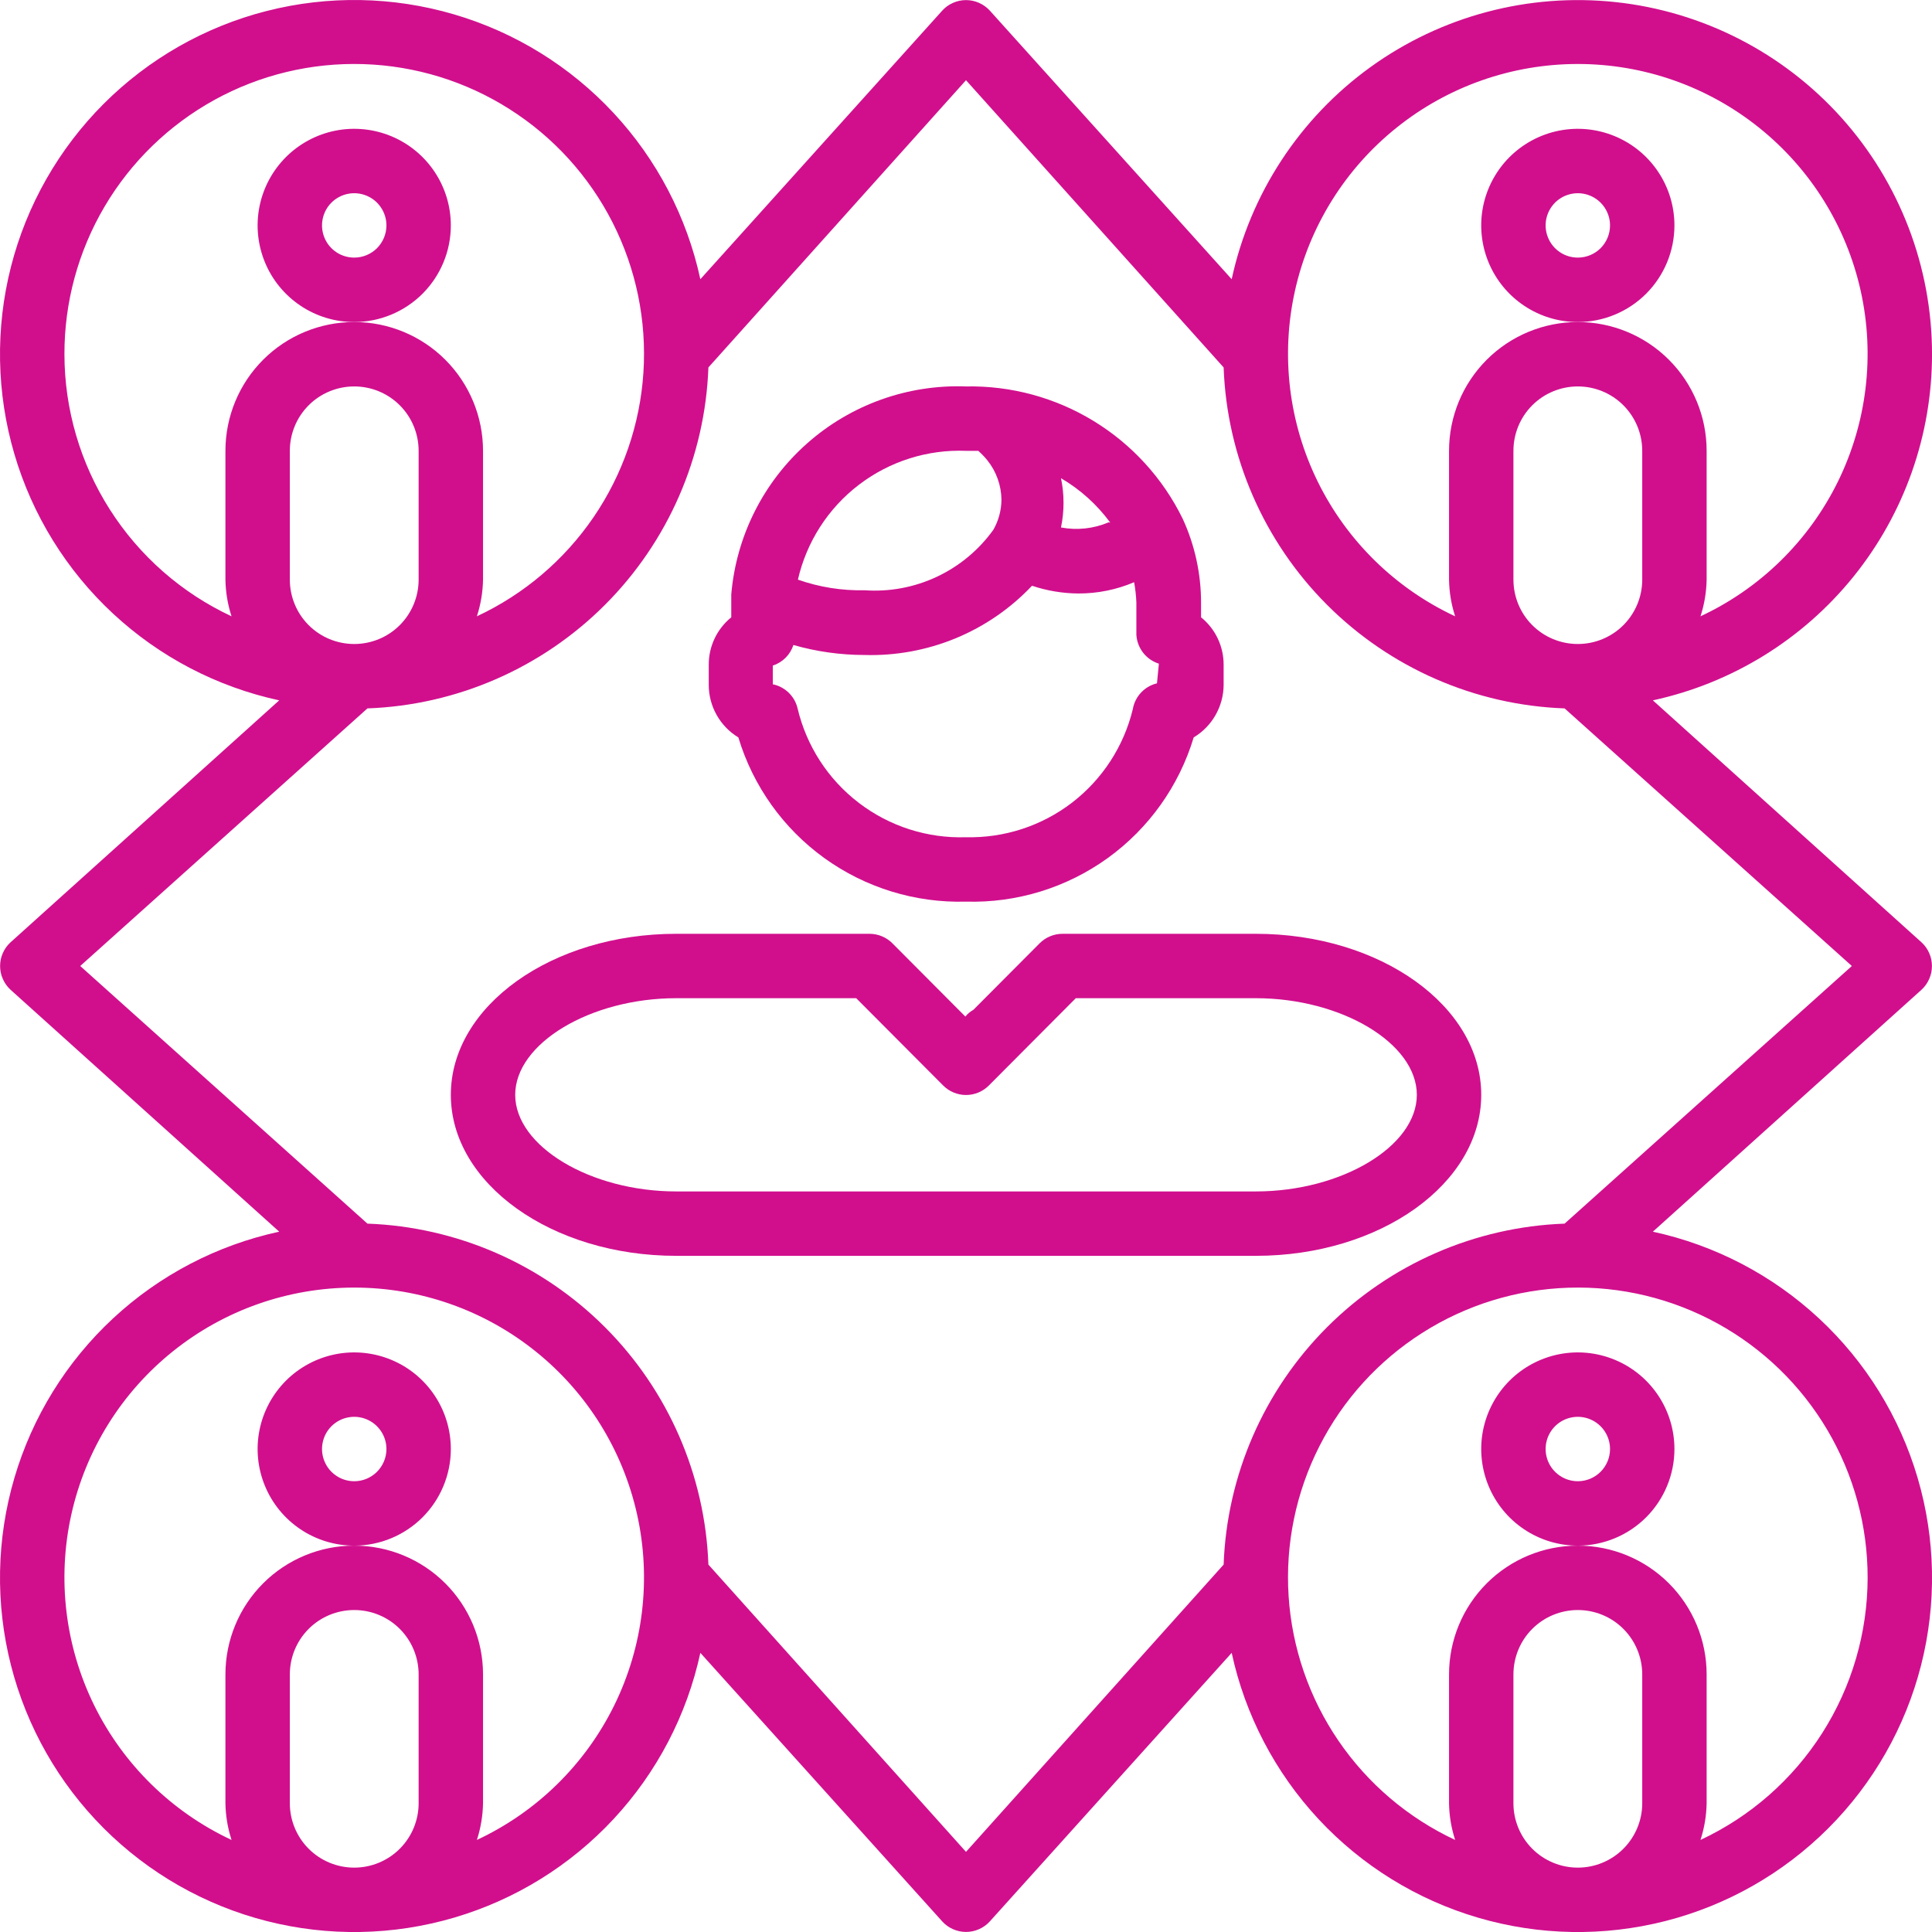 <svg width="60" height="60" viewBox="0 0 60 60" fill="none" xmlns="http://www.w3.org/2000/svg">
<path d="M22.93 22.901C23.385 24.41 24.323 25.727 25.601 26.649C26.879 27.57 28.425 28.046 30 28.001C31.576 28.046 33.122 27.57 34.4 26.649C35.678 25.727 36.616 24.41 37.071 22.901C37.353 22.732 37.587 22.493 37.749 22.208C37.912 21.922 37.999 21.599 38.001 21.271V20.641C38.001 20.359 37.938 20.081 37.817 19.826C37.696 19.572 37.519 19.348 37.3 19.171V18.731C37.302 17.826 37.108 16.933 36.73 16.111C36.116 14.856 35.156 13.803 33.964 13.075C32.772 12.347 31.397 11.974 30 12.001C28.188 11.935 26.42 12.569 25.063 13.772C23.706 14.975 22.863 16.654 22.71 18.461V18.541C22.71 18.611 22.71 18.671 22.71 18.731V19.171C22.492 19.348 22.315 19.572 22.194 19.826C22.073 20.081 22.01 20.359 22.011 20.641V21.271C22.011 21.599 22.096 21.921 22.257 22.206C22.418 22.492 22.65 22.731 22.93 22.901V22.901ZM35.931 21.221C35.741 21.267 35.569 21.367 35.436 21.509C35.303 21.651 35.214 21.829 35.181 22.021C34.902 23.176 34.236 24.201 33.294 24.926C32.351 25.65 31.189 26.029 30 26.001C28.801 26.04 27.625 25.663 26.672 24.934C25.718 24.205 25.047 23.169 24.77 22.001C24.727 21.815 24.631 21.646 24.495 21.514C24.358 21.381 24.187 21.289 24 21.251V20.671C24.15 20.622 24.286 20.538 24.397 20.427C24.508 20.316 24.592 20.18 24.64 20.031C25.356 20.236 26.096 20.34 26.84 20.341C27.811 20.37 28.778 20.194 29.676 19.824C30.574 19.453 31.383 18.897 32.05 18.191C32.515 18.347 33.001 18.428 33.49 18.431C34.085 18.433 34.674 18.314 35.221 18.081C35.259 18.289 35.283 18.499 35.291 18.711V19.711C35.302 19.914 35.375 20.109 35.5 20.27C35.625 20.431 35.796 20.55 35.99 20.611L35.931 21.221ZM34.431 16.221C33.964 16.419 33.449 16.475 32.95 16.381C33.055 15.876 33.055 15.355 32.95 14.851C33.549 15.202 34.07 15.671 34.48 16.231L34.431 16.221ZM30 14.001C30.131 14.001 30.261 14.001 30.381 14.001C30.481 14.09 30.575 14.187 30.66 14.291C30.941 14.64 31.096 15.073 31.101 15.521C31.098 15.847 31.012 16.167 30.851 16.451C30.4 17.08 29.796 17.582 29.095 17.912C28.395 18.241 27.622 18.385 26.851 18.331C26.146 18.347 25.445 18.235 24.78 18.001C25.048 16.83 25.716 15.789 26.669 15.059C27.622 14.329 28.8 13.954 30 14.001V14.001Z" fill="#D10F8D"/>
<path d="M39.001 29H33.001C32.869 29 32.738 29.025 32.617 29.075C32.495 29.125 32.384 29.198 32.291 29.291L30.23 31.36C30.134 31.414 30.049 31.485 29.98 31.57L27.71 29.291C27.617 29.198 27.506 29.125 27.384 29.075C27.263 29.025 27.132 29 27 29H21C17.14 29 14.001 31.241 14.001 34.001C14.001 36.761 17.14 39.001 21 39.001H39.001C42.861 39.001 46.001 36.761 46.001 34.001C46.001 31.241 42.861 29 39.001 29ZM39.001 37.001H21C18.34 37.001 16 35.6 16 34.001C16 32.401 18.34 31 21 31H26.59L29.291 33.711C29.384 33.804 29.494 33.879 29.616 33.929C29.738 33.98 29.869 34.006 30 34.006C30.133 34.006 30.263 33.98 30.385 33.929C30.507 33.879 30.617 33.804 30.71 33.711L33.41 31H39.001C41.66 31 44.001 32.401 44.001 34.001C44.001 35.6 41.66 37.001 39.001 37.001Z" fill="#D10F8D"/>
<path d="M14.001 7C14.001 6.407 13.825 5.827 13.495 5.334C13.165 4.84 12.697 4.456 12.149 4.229C11.6 4.002 10.997 3.942 10.415 4.058C9.833 4.174 9.299 4.46 8.879 4.879C8.46 5.299 8.174 5.833 8.058 6.415C7.942 6.997 8.002 7.6 8.229 8.149C8.456 8.697 8.84 9.165 9.334 9.495C9.827 9.825 10.407 10.001 11.001 10.001C11.796 10.001 12.559 9.684 13.122 9.122C13.684 8.559 14.001 7.796 14.001 7ZM11.001 8C10.803 8 10.609 7.942 10.445 7.832C10.28 7.722 10.152 7.566 10.077 7.383C10.001 7.2 9.981 6.999 10.02 6.805C10.058 6.611 10.153 6.433 10.293 6.293C10.433 6.154 10.611 6.058 10.805 6.02C10.999 5.981 11.2 6.001 11.383 6.077C11.566 6.152 11.722 6.28 11.832 6.445C11.942 6.609 12.001 6.803 12.001 7C12.001 7.266 11.895 7.52 11.708 7.708C11.52 7.895 11.266 8 11.001 8Z" fill="#D10F8D"/>
<path d="M60.001 11.001C60 8.286 58.996 5.668 57.182 3.649C55.367 1.631 52.871 0.354 50.172 0.065C47.473 -0.224 44.763 0.495 42.562 2.083C40.362 3.672 38.826 6.018 38.251 8.671L30.741 0.331C30.647 0.227 30.532 0.145 30.405 0.089C30.278 0.032 30.14 0.003 30 0.003C29.861 0.003 29.723 0.032 29.596 0.089C29.468 0.145 29.354 0.227 29.261 0.331L21.75 8.671C21.332 6.739 20.401 4.956 19.055 3.509C17.71 2.062 15.999 1.004 14.103 0.447C12.207 -0.111 10.197 -0.147 8.282 0.341C6.367 0.829 4.619 1.825 3.222 3.222C1.825 4.619 0.829 6.367 0.341 8.282C-0.147 10.197 -0.111 12.207 0.447 14.103C1.004 15.999 2.062 17.71 3.509 19.055C4.956 20.401 6.739 21.332 8.671 21.75L0.331 29.261C0.227 29.354 0.145 29.468 0.089 29.596C0.032 29.723 0.003 29.861 0.003 30C0.003 30.14 0.032 30.278 0.089 30.405C0.145 30.532 0.227 30.647 0.331 30.741L8.671 38.251C6.739 38.669 4.956 39.6 3.509 40.946C2.062 42.291 1.004 44.002 0.447 45.898C-0.111 47.794 -0.147 49.804 0.341 51.719C0.829 53.634 1.825 55.382 3.222 56.779C4.619 58.176 6.367 59.172 8.282 59.66C10.197 60.148 12.207 60.112 14.103 59.554C15.999 58.997 17.71 57.939 19.055 56.492C20.401 55.045 21.332 53.262 21.75 51.331L29.261 59.67C29.354 59.774 29.468 59.856 29.596 59.912C29.723 59.969 29.861 59.998 30 59.998C30.14 59.998 30.278 59.969 30.405 59.912C30.532 59.856 30.647 59.774 30.741 59.67L38.251 51.331C38.669 53.262 39.6 55.045 40.946 56.492C42.291 57.939 44.002 58.997 45.898 59.554C47.794 60.112 49.804 60.148 51.719 59.66C53.634 59.172 55.382 58.176 56.779 56.779C58.176 55.382 59.172 53.634 59.66 51.719C60.148 49.804 60.112 47.794 59.554 45.898C58.997 44.002 57.939 42.291 56.492 40.946C55.045 39.6 53.262 38.669 51.331 38.251L59.67 30.741C59.774 30.647 59.856 30.532 59.912 30.405C59.969 30.278 59.998 30.14 59.998 30C59.998 29.861 59.969 29.723 59.912 29.596C59.856 29.468 59.774 29.354 59.67 29.261L51.331 21.75C53.786 21.218 55.986 19.861 57.563 17.906C59.14 15.95 60 13.513 60.001 11.001V11.001ZM2.001 11.001C1.998 9.387 2.429 7.803 3.249 6.413C4.069 5.024 5.248 3.88 6.661 3.102C8.074 2.324 9.671 1.94 11.284 1.991C12.896 2.042 14.466 2.525 15.827 3.391C17.189 4.256 18.293 5.471 19.024 6.91C19.755 8.348 20.086 9.957 19.982 11.567C19.878 13.177 19.343 14.729 18.433 16.062C17.523 17.394 16.272 18.457 14.81 19.14C14.93 18.772 14.994 18.388 15.001 18V14.001C15.001 12.94 14.579 11.922 13.829 11.172C13.079 10.422 12.061 10.001 11.001 10.001C9.94 10.001 8.922 10.422 8.172 11.172C7.422 11.922 7.001 12.94 7.001 14.001V18C7.007 18.388 7.071 18.772 7.191 19.14C5.642 18.417 4.331 17.267 3.412 15.825C2.493 14.384 2.003 12.71 2.001 11.001V11.001ZM9.001 18V14.001C9.001 13.47 9.211 12.961 9.586 12.586C9.961 12.211 10.47 12.001 11.001 12.001C11.531 12.001 12.04 12.211 12.415 12.586C12.79 12.961 13.001 13.47 13.001 14.001V18C13.001 18.531 12.79 19.04 12.415 19.415C12.04 19.79 11.531 20 11.001 20C10.47 20 9.961 19.79 9.586 19.415C9.211 19.04 9.001 18.531 9.001 18ZM9.001 56.001V52.001C9.001 51.47 9.211 50.961 9.586 50.586C9.961 50.211 10.47 50.001 11.001 50.001C11.531 50.001 12.04 50.211 12.415 50.586C12.79 50.961 13.001 51.47 13.001 52.001V56.001C13.001 56.531 12.79 57.04 12.415 57.415C12.04 57.79 11.531 58.001 11.001 58.001C10.47 58.001 9.961 57.79 9.586 57.415C9.211 57.04 9.001 56.531 9.001 56.001ZM14.81 57.141C14.93 56.772 14.994 56.388 15.001 56.001V52.001C15.001 50.94 14.579 49.922 13.829 49.172C13.079 48.422 12.061 48.001 11.001 48.001C9.94 48.001 8.922 48.422 8.172 49.172C7.422 49.922 7.001 50.94 7.001 52.001V56.001C7.007 56.388 7.071 56.772 7.191 57.141C5.335 56.274 3.831 54.8 2.926 52.963C2.022 51.125 1.771 49.035 2.215 47.035C2.659 45.036 3.771 43.248 5.369 41.967C6.966 40.685 8.953 39.987 11.001 39.987C13.048 39.987 15.035 40.685 16.632 41.967C18.23 43.248 19.342 45.036 19.786 47.035C20.23 49.035 19.979 51.125 19.075 52.963C18.17 54.8 16.666 56.274 14.81 57.141V57.141ZM47.001 56.001V52.001C47.001 51.47 47.211 50.961 47.586 50.586C47.961 50.211 48.47 50.001 49.001 50.001C49.531 50.001 50.04 50.211 50.415 50.586C50.79 50.961 51.001 51.47 51.001 52.001V56.001C51.001 56.531 50.79 57.04 50.415 57.415C50.04 57.79 49.531 58.001 49.001 58.001C48.47 58.001 47.961 57.79 47.586 57.415C47.211 57.04 47.001 56.531 47.001 56.001ZM58.001 49.001C57.998 50.71 57.508 52.384 56.589 53.825C55.67 55.267 54.359 56.417 52.81 57.141C52.93 56.772 52.994 56.388 53.001 56.001V52.001C53.001 50.94 52.579 49.922 51.829 49.172C51.079 48.422 50.061 48.001 49.001 48.001C47.94 48.001 46.922 48.422 46.172 49.172C45.422 49.922 45.001 50.94 45.001 52.001V56.001C45.007 56.388 45.071 56.772 45.191 57.141C43.729 56.458 42.478 55.394 41.568 54.062C40.658 52.729 40.123 51.177 40.019 49.567C39.915 47.957 40.246 46.348 40.977 44.91C41.708 43.471 42.812 42.256 44.174 41.391C45.535 40.525 47.105 40.042 48.717 39.991C50.33 39.94 51.926 40.324 53.34 41.102C54.754 41.88 55.932 43.024 56.752 44.413C57.572 45.803 58.003 47.387 58.001 49.001V49.001ZM48.59 38.001C45.814 38.102 43.179 39.251 41.215 41.215C39.251 43.179 38.102 45.814 38.001 48.59L30 57.511L22 48.59C21.899 45.814 20.75 43.179 18.786 41.215C16.822 39.251 14.187 38.102 11.411 38.001L2.491 30L11.411 22C14.187 21.899 16.822 20.75 18.786 18.786C20.75 16.822 21.899 14.187 22 11.411L30 2.491L38.001 11.411C38.102 14.187 39.251 16.822 41.215 18.786C43.179 20.75 45.814 21.899 48.59 22L57.511 30L48.59 38.001ZM47.001 18V14.001C47.001 13.47 47.211 12.961 47.586 12.586C47.961 12.211 48.47 12.001 49.001 12.001C49.531 12.001 50.04 12.211 50.415 12.586C50.79 12.961 51.001 13.47 51.001 14.001V18C51.001 18.531 50.79 19.04 50.415 19.415C50.04 19.79 49.531 20 49.001 20C48.47 20 47.961 19.79 47.586 19.415C47.211 19.04 47.001 18.531 47.001 18ZM52.81 19.14C52.93 18.772 52.994 18.388 53.001 18V14.001C53.001 12.94 52.579 11.922 51.829 11.172C51.079 10.422 50.061 10.001 49.001 10.001C47.94 10.001 46.922 10.422 46.172 11.172C45.422 11.922 45.001 12.94 45.001 14.001V18C45.007 18.388 45.071 18.772 45.191 19.14C43.335 18.274 41.831 16.8 40.926 14.963C40.022 13.125 39.771 11.034 40.215 9.035C40.659 7.036 41.771 5.248 43.369 3.967C44.966 2.685 46.953 1.987 49.001 1.987C51.048 1.987 53.035 2.685 54.632 3.967C56.23 5.248 57.342 7.036 57.786 9.035C58.23 11.034 57.979 13.125 57.075 14.963C56.17 16.8 54.666 18.274 52.81 19.14V19.14Z" fill="#D10F8D"/>
<path d="M52.001 7C52.001 6.407 51.825 5.827 51.495 5.334C51.165 4.84 50.697 4.456 50.148 4.229C49.6 4.002 48.997 3.942 48.415 4.058C47.833 4.174 47.299 4.46 46.879 4.879C46.46 5.299 46.174 5.833 46.058 6.415C45.942 6.997 46.002 7.6 46.229 8.149C46.456 8.697 46.84 9.165 47.334 9.495C47.827 9.825 48.407 10.001 49.001 10.001C49.796 10.001 50.559 9.684 51.122 9.122C51.684 8.559 52.001 7.796 52.001 7ZM49.001 8C48.803 8 48.609 7.942 48.445 7.832C48.281 7.722 48.152 7.566 48.077 7.383C48.001 7.2 47.981 6.999 48.02 6.805C48.058 6.611 48.154 6.433 48.293 6.293C48.433 6.154 48.611 6.058 48.805 6.02C48.999 5.981 49.2 6.001 49.383 6.077C49.566 6.152 49.722 6.28 49.832 6.445C49.942 6.609 50.001 6.803 50.001 7C50.001 7.266 49.895 7.52 49.708 7.708C49.52 7.895 49.266 8 49.001 8Z" fill="#D10F8D"/>
<path d="M14.001 45.001C14.001 44.407 13.825 43.827 13.495 43.334C13.165 42.84 12.697 42.456 12.149 42.229C11.6 42.002 10.997 41.942 10.415 42.058C9.833 42.174 9.299 42.46 8.879 42.879C8.46 43.299 8.174 43.833 8.058 44.415C7.942 44.997 8.002 45.6 8.229 46.148C8.456 46.697 8.84 47.165 9.334 47.495C9.827 47.825 10.407 48.001 11.001 48.001C11.796 48.001 12.559 47.684 13.122 47.122C13.684 46.559 14.001 45.796 14.001 45.001V45.001ZM11.001 46.001C10.803 46.001 10.609 45.942 10.445 45.832C10.28 45.722 10.152 45.566 10.077 45.383C10.001 45.2 9.981 44.999 10.02 44.805C10.058 44.611 10.153 44.433 10.293 44.293C10.433 44.154 10.611 44.058 10.805 44.02C10.999 43.981 11.2 44.001 11.383 44.077C11.566 44.152 11.722 44.281 11.832 44.445C11.942 44.609 12.001 44.803 12.001 45.001C12.001 45.266 11.895 45.52 11.708 45.708C11.52 45.895 11.266 46.001 11.001 46.001Z" fill="#D10F8D"/>
<path d="M52.001 45.001C52.001 44.407 51.825 43.827 51.495 43.334C51.165 42.84 50.697 42.456 50.148 42.229C49.6 42.002 48.997 41.942 48.415 42.058C47.833 42.174 47.299 42.46 46.879 42.879C46.46 43.299 46.174 43.833 46.058 44.415C45.942 44.997 46.002 45.6 46.229 46.148C46.456 46.697 46.84 47.165 47.334 47.495C47.827 47.825 48.407 48.001 49.001 48.001C49.796 48.001 50.559 47.684 51.122 47.122C51.684 46.559 52.001 45.796 52.001 45.001V45.001ZM49.001 46.001C48.803 46.001 48.609 45.942 48.445 45.832C48.281 45.722 48.152 45.566 48.077 45.383C48.001 45.2 47.981 44.999 48.02 44.805C48.058 44.611 48.154 44.433 48.293 44.293C48.433 44.154 48.611 44.058 48.805 44.02C48.999 43.981 49.2 44.001 49.383 44.077C49.566 44.152 49.722 44.281 49.832 44.445C49.942 44.609 50.001 44.803 50.001 45.001C50.001 45.266 49.895 45.52 49.708 45.708C49.52 45.895 49.266 46.001 49.001 46.001Z" fill="#D10F8D"/>
</svg>
